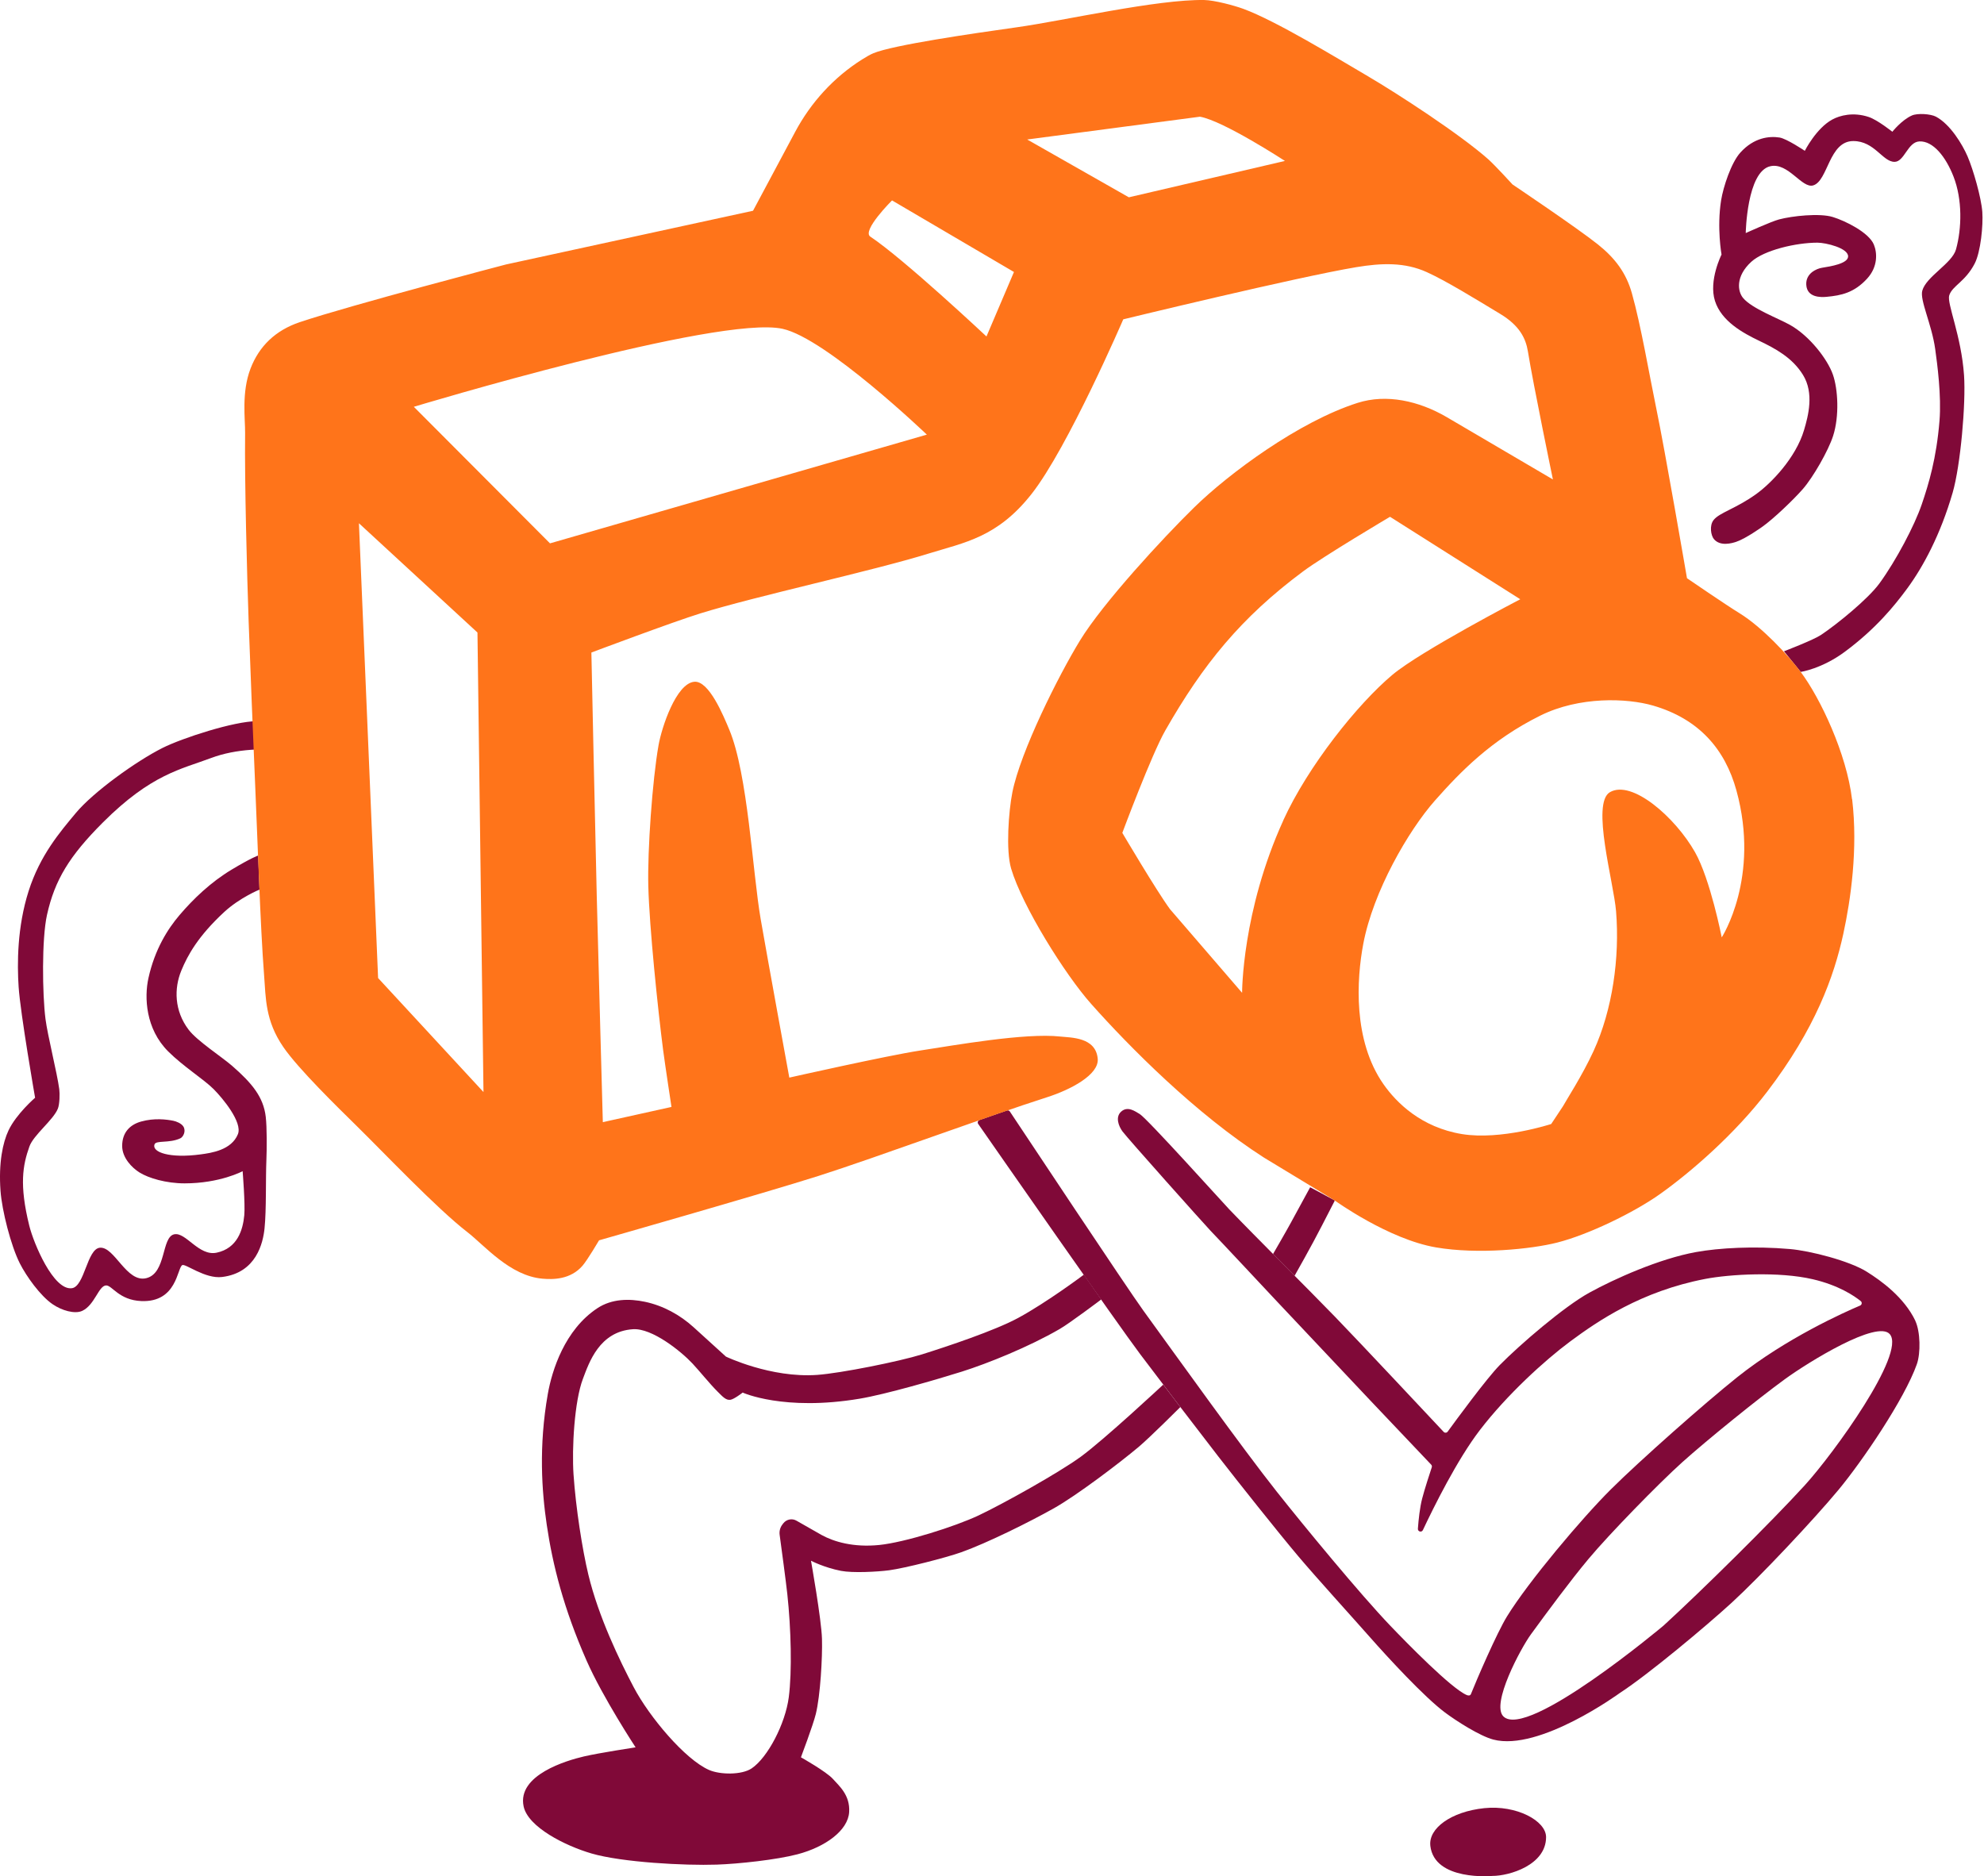 <svg width="350" height="331" viewBox="0 0 350 331" fill="none" xmlns="http://www.w3.org/2000/svg">
<path d="M252.327 325.616C251.979 322.568 255.969 319.601 261.856 318.99C267.512 318.406 272.745 321.213 272.745 324.1C272.745 329.038 266.253 330.945 263.297 330.945C263.297 330.945 253.045 331.925 252.322 325.616H252.327Z" fill="#800938"/>
<path d="M128.038 239.318C128.038 239.318 135.96 243.137 144.149 242.558C148.3 242.264 158.659 240.185 162.628 238.943C167.106 237.539 175.467 234.749 179.591 232.521C184.695 229.762 191.208 224.872 191.208 224.872L194.272 229.248C194.272 229.248 188.761 233.404 186.961 234.449C181.541 237.598 174.245 240.539 169.677 241.98C165.236 243.378 156.26 245.981 151.669 246.752C138.257 249.002 131.016 245.675 131.016 245.675C131.016 245.675 129.489 246.87 128.836 246.95C128.075 247.047 127.529 246.447 126.592 245.509C125.156 244.074 123.41 241.883 122.162 240.55C120.143 238.391 115.033 234.272 111.659 234.497C105.714 234.893 103.909 240.421 102.837 243.238C101.327 247.202 100.866 255.531 101.177 260.116C101.579 266.039 102.736 273.41 103.791 277.786C105.58 285.236 109.318 292.954 111.793 297.657C114.551 302.9 120.834 310.378 125.071 312.247C127.004 313.104 130.839 313.163 132.596 311.979C135.44 310.067 138.547 304.09 139.152 299.408C139.741 294.829 139.554 287.352 138.89 281.208C138.643 278.948 137.861 273.136 137.54 270.78C137.449 270.126 137.625 269.467 138.027 268.948L138.183 268.744C138.734 268.027 139.73 267.823 140.512 268.278C141.91 269.082 144.005 270.282 144.931 270.796C147.122 272.001 150.566 273.019 155.103 272.563C159.655 272.103 168.509 269.296 172.649 267.341C176.94 265.316 186.832 259.794 190.662 256.993C194.824 253.956 205.209 244.272 205.209 244.272L208.225 248.23C208.225 248.23 202.853 253.597 200.866 255.268C197.368 258.203 189.923 263.833 185.938 266.077C181.675 268.476 174.171 272.21 169.564 273.849C166.908 274.797 159.65 276.65 156.854 277.025C154.781 277.298 150.411 277.528 148.359 277.127C145.333 276.532 143.067 275.338 143.067 275.338C143.067 275.338 144.905 285.638 145.006 289.114C145.103 292.44 144.712 299.151 143.919 302.381C143.432 304.363 141.294 310.019 141.294 310.019C141.294 310.019 145.788 312.542 146.961 313.864C148.033 315.075 149.987 316.687 149.8 319.687C149.602 322.933 145.585 325.841 140.695 327.126C136.967 328.107 130.266 328.824 126.415 328.953C120.845 329.146 109.725 328.556 104.353 326.987C99.725 325.637 93.143 322.338 92.371 318.674C91.204 313.12 100.025 310.565 103.003 309.869C105.692 309.242 112.125 308.262 112.125 308.262C112.125 308.262 106.34 299.467 103.475 292.954C99.425 283.742 97.497 276.082 96.458 269.039C95.574 263.056 95.012 255.204 96.64 245.922C97.369 241.765 99.624 234.583 105.392 230.785C107.926 229.12 111 229.071 113.785 229.66C117.01 230.346 119.961 231.964 122.398 234.181L128.038 239.307V239.318Z" fill="#800938"/>
<path d="M306.355 95.564C305.434 95.879 303.463 96.399 302.37 95.124C301.818 94.487 301.529 92.719 302.295 91.745C303.34 90.421 306.184 89.763 309.799 87.17C312.477 85.248 316.805 80.764 318.256 75.864C319.006 73.341 320.051 69.35 318.069 66.142C316.178 63.073 313.163 61.477 310.34 60.122C307.49 58.756 303.677 56.683 302.536 53.078C301.395 49.474 303.698 44.91 303.698 44.91C303.698 44.91 302.852 40.197 303.623 35.339C304.004 32.966 305.402 28.713 307.008 26.93C309.429 24.235 312.166 23.984 313.934 24.262C315.193 24.46 318.39 26.608 318.39 26.608C318.39 26.608 320.388 22.634 323.238 21.086C324.566 20.363 326.939 19.726 329.676 20.642C331.224 21.161 333.832 23.245 333.832 23.245C333.832 23.245 335.476 21.166 337.292 20.368C338.262 19.94 340.586 20.085 341.524 20.583C344.078 21.943 346.215 25.537 347.099 27.588C348.101 29.918 349.52 34.862 349.702 37.396C349.868 39.72 349.424 44.455 348.347 46.517C346.681 49.72 344.427 50.395 343.87 52.098C343.409 53.507 345.996 59.2 346.478 66.201C346.821 71.161 345.857 82.12 344.475 86.897C342.316 94.353 339.252 100.004 336.494 103.764C334.159 106.945 330.854 110.979 325.423 115.001C321.379 117.995 317.673 118.536 317.673 118.536L314.716 114.899C314.716 114.899 319.895 112.917 321.256 112.007C324.116 110.089 329.552 105.676 331.577 102.891C334.502 98.868 337.753 92.709 339.022 88.97C340.249 85.365 341.609 80.882 342.15 74.23C342.509 69.843 341.754 64.182 341.39 61.573C340.779 57.187 338.647 52.955 339.113 51.279C339.804 48.777 344.373 46.474 345.059 44C346.092 40.272 346.199 35.194 344.625 31.156C343.254 27.637 341.015 24.841 338.604 24.948C336.532 25.044 335.953 28.553 334.218 28.553C332.102 28.553 330.704 24.884 326.939 24.884C322.632 24.884 322.493 31.906 319.879 32.704C317.887 33.314 315.482 28.622 312.311 29.324C308.155 30.24 307.967 41.118 307.967 41.118C307.967 41.118 312.434 39.083 313.854 38.708C316.146 38.097 320.999 37.567 323.329 38.285C325.535 38.96 329.676 41.006 330.565 43.137C331.17 44.594 331.304 47.047 329.392 49.142C327.094 51.659 324.802 52.125 322.236 52.366C321.245 52.457 318.787 52.532 318.647 50.25C318.524 48.242 320.426 47.396 321.443 47.235C322.97 46.994 326.001 46.501 326.028 45.248C326.066 43.764 322.102 42.811 320.618 42.811C316.832 42.811 311.192 44.134 308.947 46.185C306.151 48.745 306.516 51.391 307.501 52.57C309.065 54.444 313.661 56.131 315.787 57.326C319.21 59.243 322.391 63.357 323.345 66.089C324.239 68.638 324.507 73.394 323.382 76.897C322.541 79.516 319.842 84.219 318.031 86.287C316.414 88.135 312.857 91.552 310.849 92.96C310.849 92.96 308.005 94.996 306.355 95.558V95.564Z" fill="#800938"/>
<path d="M45.521 150.941C45.521 150.941 44.423 151.283 40.866 153.415C37.17 155.633 34.08 158.611 31.67 161.439C29.597 163.865 27.299 167.491 26.185 172.563C25.435 175.965 25.687 181.508 29.661 185.482C32.318 188.139 35.907 190.367 37.674 192.129C39.27 193.726 42.816 197.994 41.97 200.089C40.823 202.911 37.272 203.399 35.425 203.65C29.924 204.4 26.758 203.27 27.256 201.888C27.535 201.128 29.849 201.733 31.809 200.822C32.329 200.581 32.864 199.537 32.339 198.723C31.98 198.166 31.059 197.818 30.561 197.721C29.361 197.486 27.23 197.207 24.894 197.86C22.896 198.418 21.552 199.81 21.552 202.167C21.552 204.261 23.287 206.029 24.621 206.853C26.212 207.844 29.308 208.766 32.564 208.766C38.815 208.766 42.805 206.618 42.805 206.618C42.805 206.618 43.277 212.456 43.094 214.395C42.848 216.998 41.873 220.217 38.226 220.994C35.066 221.669 32.784 217.314 30.733 217.753C28.456 218.241 29.367 224.598 25.826 225.487C22.318 226.371 20.213 219.885 17.621 220.121C15.35 220.324 14.932 226.976 12.671 227.266C9.431 227.683 5.944 219.392 5.162 216.221C3.379 209.001 4.016 205.563 5.184 202.274C5.912 200.217 9.404 197.603 10.213 195.573C10.518 194.807 10.567 192.96 10.454 192.14C10.058 189.199 8.397 182.692 8.022 179.746C7.471 175.429 7.347 165.649 8.29 161.401C9.656 155.263 12.211 151.037 18.151 145.097C26.689 136.559 32.007 135.697 37.197 133.742C41.777 132.017 46.865 132.039 50.818 132.333C52.013 132.424 54.53 132.708 55.617 132.199C56.33 131.867 57.288 131.139 57.133 129.698C57.004 128.493 56.185 127.941 55.456 127.7C53.073 126.918 47.481 127.229 45.312 127.229C41.311 127.229 32.125 130.212 28.665 131.953C23.968 134.315 16.437 139.752 13.379 143.426C10.604 146.763 7.064 150.855 5.039 157.229C3.025 163.565 3.014 170.035 3.288 174.127C3.609 178.889 6.191 193.661 6.191 193.661C6.191 193.661 2.875 196.516 1.499 199.435C0.497 201.562 -0.269 205.123 0.09 210.083C0.342 213.554 1.922 219.772 3.496 222.879C4.675 225.204 7.096 228.567 9.233 230.056C10.893 231.213 13.202 231.861 14.503 231.261C16.715 230.233 17.396 226.821 18.713 226.773C19.774 226.735 20.968 229.365 24.926 229.531C31.225 229.794 31.247 223.704 32.152 223.19C32.703 222.879 36.185 225.654 39.179 225.284C45.237 224.539 46.405 219.253 46.667 216.714C47.005 213.442 46.855 207.935 46.994 204.647C47.074 202.745 47.101 198.921 46.881 197.025C46.474 193.543 44.476 191.117 41 188.08C39.109 186.425 34.787 183.656 33.271 181.653C30.738 178.311 30.695 174.363 31.986 171.23C33.111 168.498 34.953 165.156 39.538 160.908C42.286 158.364 45.783 156.939 45.783 156.939L45.537 150.941H45.521Z" fill="#800938"/>
<path d="M337.903 233.035C335.9 228.847 331.851 225.938 329.323 224.358C326.254 222.435 319.355 220.662 315.745 220.352C309.467 219.805 303.27 220.148 299.189 220.887C292.676 222.071 284.781 225.627 280.373 228.054C275.922 230.502 268.134 237.202 264.572 240.823C262.221 243.217 256.784 250.646 255.386 252.564C255.215 252.799 254.872 252.821 254.674 252.606C252.339 250.116 240.009 236.95 235.542 232.333C230.909 227.545 221.455 218.15 216.844 213.34C215.837 212.291 202.312 197.256 201.054 196.533C200.282 196.088 198.938 195.039 197.76 196.131C196.737 197.085 197.331 198.659 198.011 199.591C198.858 200.759 212.51 216.035 213.539 217.111C216.415 220.116 222.082 226.206 224.931 229.237C229.12 233.688 237.497 242.585 241.696 247.025C244.187 249.661 251.23 257.079 252.478 258.391C252.596 258.514 252.633 258.691 252.58 258.857C252.285 259.752 251.31 262.719 250.882 264.385C250.475 265.965 250.25 268.07 250.132 269.693C250.095 270.212 250.796 270.4 251.016 269.928C252.885 265.954 257.047 257.529 261.075 252.28C265.836 246.072 272.526 239.971 277.009 236.65C281.873 233.051 289.505 227.802 300.839 225.622C305.129 224.797 313.822 224.288 319.794 225.681C324.379 226.747 327.132 228.632 328.251 229.532C328.525 229.757 328.471 230.186 328.144 230.325C325.418 231.482 315.086 236.083 306.457 242.971C300.785 247.497 289.334 257.625 284.186 262.74C279.055 267.845 269.661 278.986 265.863 285.145C264.031 288.123 260.459 296.43 259.489 298.862C259.366 299.167 259.045 299.162 258.745 299.034C256.008 297.871 248.172 289.842 245.279 286.821C239.923 281.224 230.062 269.243 225.247 263.169C219.082 255.386 207.524 239.232 201.691 231.198C198.943 227.411 180.288 199.307 178.156 196.099C178.038 195.922 177.819 195.847 177.615 195.917L172.8 197.588C172.505 197.69 172.393 198.038 172.57 198.29C175.585 202.623 197.165 233.619 201.15 238.911C204.562 243.447 211.45 252.467 214.926 256.95C218.386 261.412 225.408 270.255 229.045 274.567C232.125 278.22 238.552 285.29 241.712 288.873C244.776 292.344 251.209 299.35 254.915 302.119C256.908 303.608 261.037 306.259 263.437 306.891C271.578 309.033 285.74 298.685 285.74 298.685C290.801 295.402 301.058 286.811 305.504 282.735C310.549 278.107 319.949 268.107 324.325 262.842C328.498 257.818 335.975 246.833 338.15 240.678C338.846 238.718 338.776 234.904 337.882 233.024L337.903 233.035ZM318.375 262.039C312.462 268.525 299.95 280.866 293.469 286.784C293.469 286.784 269.409 306.998 265.21 302.799C263.019 300.608 268.246 290.839 270.068 288.332C272.944 284.384 277.068 278.809 280.201 275.059C283.854 270.683 292.553 261.755 296.789 257.947C301.128 254.053 310.201 246.704 314.92 243.276C318.985 240.325 331.23 232.735 333.404 235.397C336.205 238.83 323.522 256.388 318.375 262.039Z" fill="#800938"/>
<path d="M224.576 221.235C224.576 221.235 226.944 217.148 227.667 215.809C228.315 214.615 231.127 209.457 231.127 209.457L235.482 211.787C235.482 211.787 234.041 214.582 233.21 216.205C231.464 219.639 228.379 225.07 228.379 225.07L224.576 221.235Z" fill="#800938"/>
<path d="M326.714 140.978C325.761 133.008 321.165 123.212 317.657 118.53C315.466 115.601 310.785 110.587 306.902 108.204C304.465 106.709 297.603 102.007 297.603 102.007C297.603 102.007 293.72 79.409 292.162 71.932C291.031 66.511 289.489 57.406 287.877 51.712C286.87 48.151 284.941 45.553 281.84 43.084C278.145 40.143 266.827 32.543 266.827 32.543C266.827 32.543 263.71 29.131 262.558 28.108C257.679 23.775 246.699 16.597 241.069 13.303C235.74 10.186 225.14 3.695 219.345 1.563C217.684 0.952 214.219 0.036 212.451 0.004C204.106 -0.141 187.674 3.652 179.404 4.808C171.343 5.939 157.492 7.963 154.08 9.388C153.539 9.613 152.843 10.004 152.066 10.497C147.09 13.641 143.052 18.065 140.282 23.255L132.843 37.181L89.265 46.656C89.265 46.656 61.852 53.828 52.902 56.828C48.553 58.284 45.704 61.112 44.204 65.001C42.57 69.232 43.272 73.935 43.24 76.415C43.138 85.113 43.572 101.3 43.861 109.586C44.113 116.838 44.697 131.348 45.018 138.6C45.388 146.939 45.928 163.635 46.582 171.958C46.903 176.077 46.759 180.03 49.999 184.743C52.624 188.562 59.555 195.332 62.859 198.578C67.766 203.399 77.069 213.211 82.436 217.357C85.526 219.746 89.929 225.08 95.709 225.584C97.556 225.745 100.631 225.761 102.768 223.291C103.641 222.279 105.682 218.814 105.682 218.814C105.682 218.814 134.809 210.506 144.428 207.442C154.573 204.207 174.557 196.811 184.701 193.575C188.911 192.231 193.892 189.59 193.651 186.794C193.319 182.949 188.943 183.072 187.026 182.863C180.839 182.183 168.413 184.4 162.259 185.343C156.453 186.232 139.243 190.11 139.243 190.11C139.243 190.11 135.408 169.173 134.198 162.183C132.752 153.827 131.932 136.548 128.654 128.728C127.642 126.313 125.071 120.019 122.468 120.276C119.27 120.592 116.732 128.311 116.174 131.471C115.087 137.609 114.203 150.116 114.369 156.35C114.557 163.613 116.057 178.091 116.989 185.295C117.315 187.796 118.456 195.284 118.456 195.284L106.346 197.967C106.346 197.967 105.521 168.069 105.275 158.107C105.012 147.561 104.327 115.119 104.327 115.119C104.327 115.119 118.686 109.719 123.566 108.209C133.502 105.129 153.882 100.737 163.817 97.657C170.127 95.702 175.938 94.829 181.98 87.143C188.391 78.997 198.156 56.335 198.156 56.335C198.156 56.335 228.852 48.868 239.237 47.138C243.758 46.383 247.823 46.249 251.696 48.006C255.092 49.543 260.164 52.666 264.658 55.381C268.027 57.417 269.162 59.645 269.543 62.018C270.475 67.802 273.951 84.583 273.951 84.583C273.951 84.583 259.907 76.324 255.22 73.587C250.303 70.716 244.583 69.452 239.495 71.075C229.152 74.369 216.795 83.523 210.684 89.5C205.156 94.904 194.583 106.367 190.545 112.96C186.71 119.221 180.02 132.59 178.59 139.794C177.936 143.088 177.417 150.008 178.375 153.233C180.347 159.875 187.877 171.915 192.484 177.095C199.227 184.684 210.957 196.521 222.971 204.218L235.504 211.813C235.504 211.813 244.947 218.632 253.34 220.067C260.694 221.326 270.121 220.378 274.717 219.21C280.217 217.812 288.236 213.929 292.863 210.64C298.273 206.794 306.045 200.067 311.765 192.574C320.239 181.476 323.538 172.285 325.177 164.765C326.495 158.718 327.78 149.735 326.741 141.015L326.714 140.978ZM66.7 172.542L63.32 92.312L84.23 111.589L85.291 192.654L66.7 172.542ZM97.026 95.858L73.004 71.766C73.004 71.766 126.715 55.542 138.044 58.006C145.757 59.682 163.507 76.677 163.507 76.677L97.026 95.858ZM174.021 59.356C174.021 59.356 159.463 45.687 153.534 41.745C151.98 40.716 157.363 35.355 157.363 35.355L178.874 47.984L174.026 59.356H174.021ZM199.141 34.808L181.209 24.61L211.685 20.588C215.847 21.322 226.677 28.392 226.677 28.392L199.141 34.808ZM226.393 144.727C219.077 160.801 219.12 175.15 219.12 175.15L206.404 160.399C204.048 157.202 197.99 146.934 197.99 146.934C197.99 146.934 203.137 133.126 205.569 128.873C212.237 117.197 218.895 108.98 229.869 100.812C233.506 98.107 245.215 91.171 245.215 91.171L268.193 105.718C268.193 105.718 250.667 114.84 245.649 119.039C239.495 124.192 230.726 135.188 226.388 144.717L226.393 144.727ZM303.731 165.359C303.731 165.359 301.712 155.086 299.017 150.335C295.525 144.176 287.893 137.497 284.004 139.757C280.657 141.706 284.679 155.67 285.091 160.753C285.761 168.991 284.454 178.139 281.133 185.397C279.168 189.698 276.157 194.331 275.729 195.156L273.651 198.294C273.651 198.294 264.792 201.197 257.909 200.072C250.71 198.894 246.324 194.513 244.053 191.262C238.659 183.538 239.318 172.751 240.496 166.522C242.242 157.261 248.461 146.522 253.147 141.224C257.647 136.141 263.067 130.534 271.744 126.238C278.627 122.826 287.03 123.142 291.631 124.481C299.692 126.832 304.315 132.14 306.329 139.468C310.549 154.834 303.747 165.349 303.747 165.349L303.731 165.359Z" fill="#FF741A"/>
</svg>
